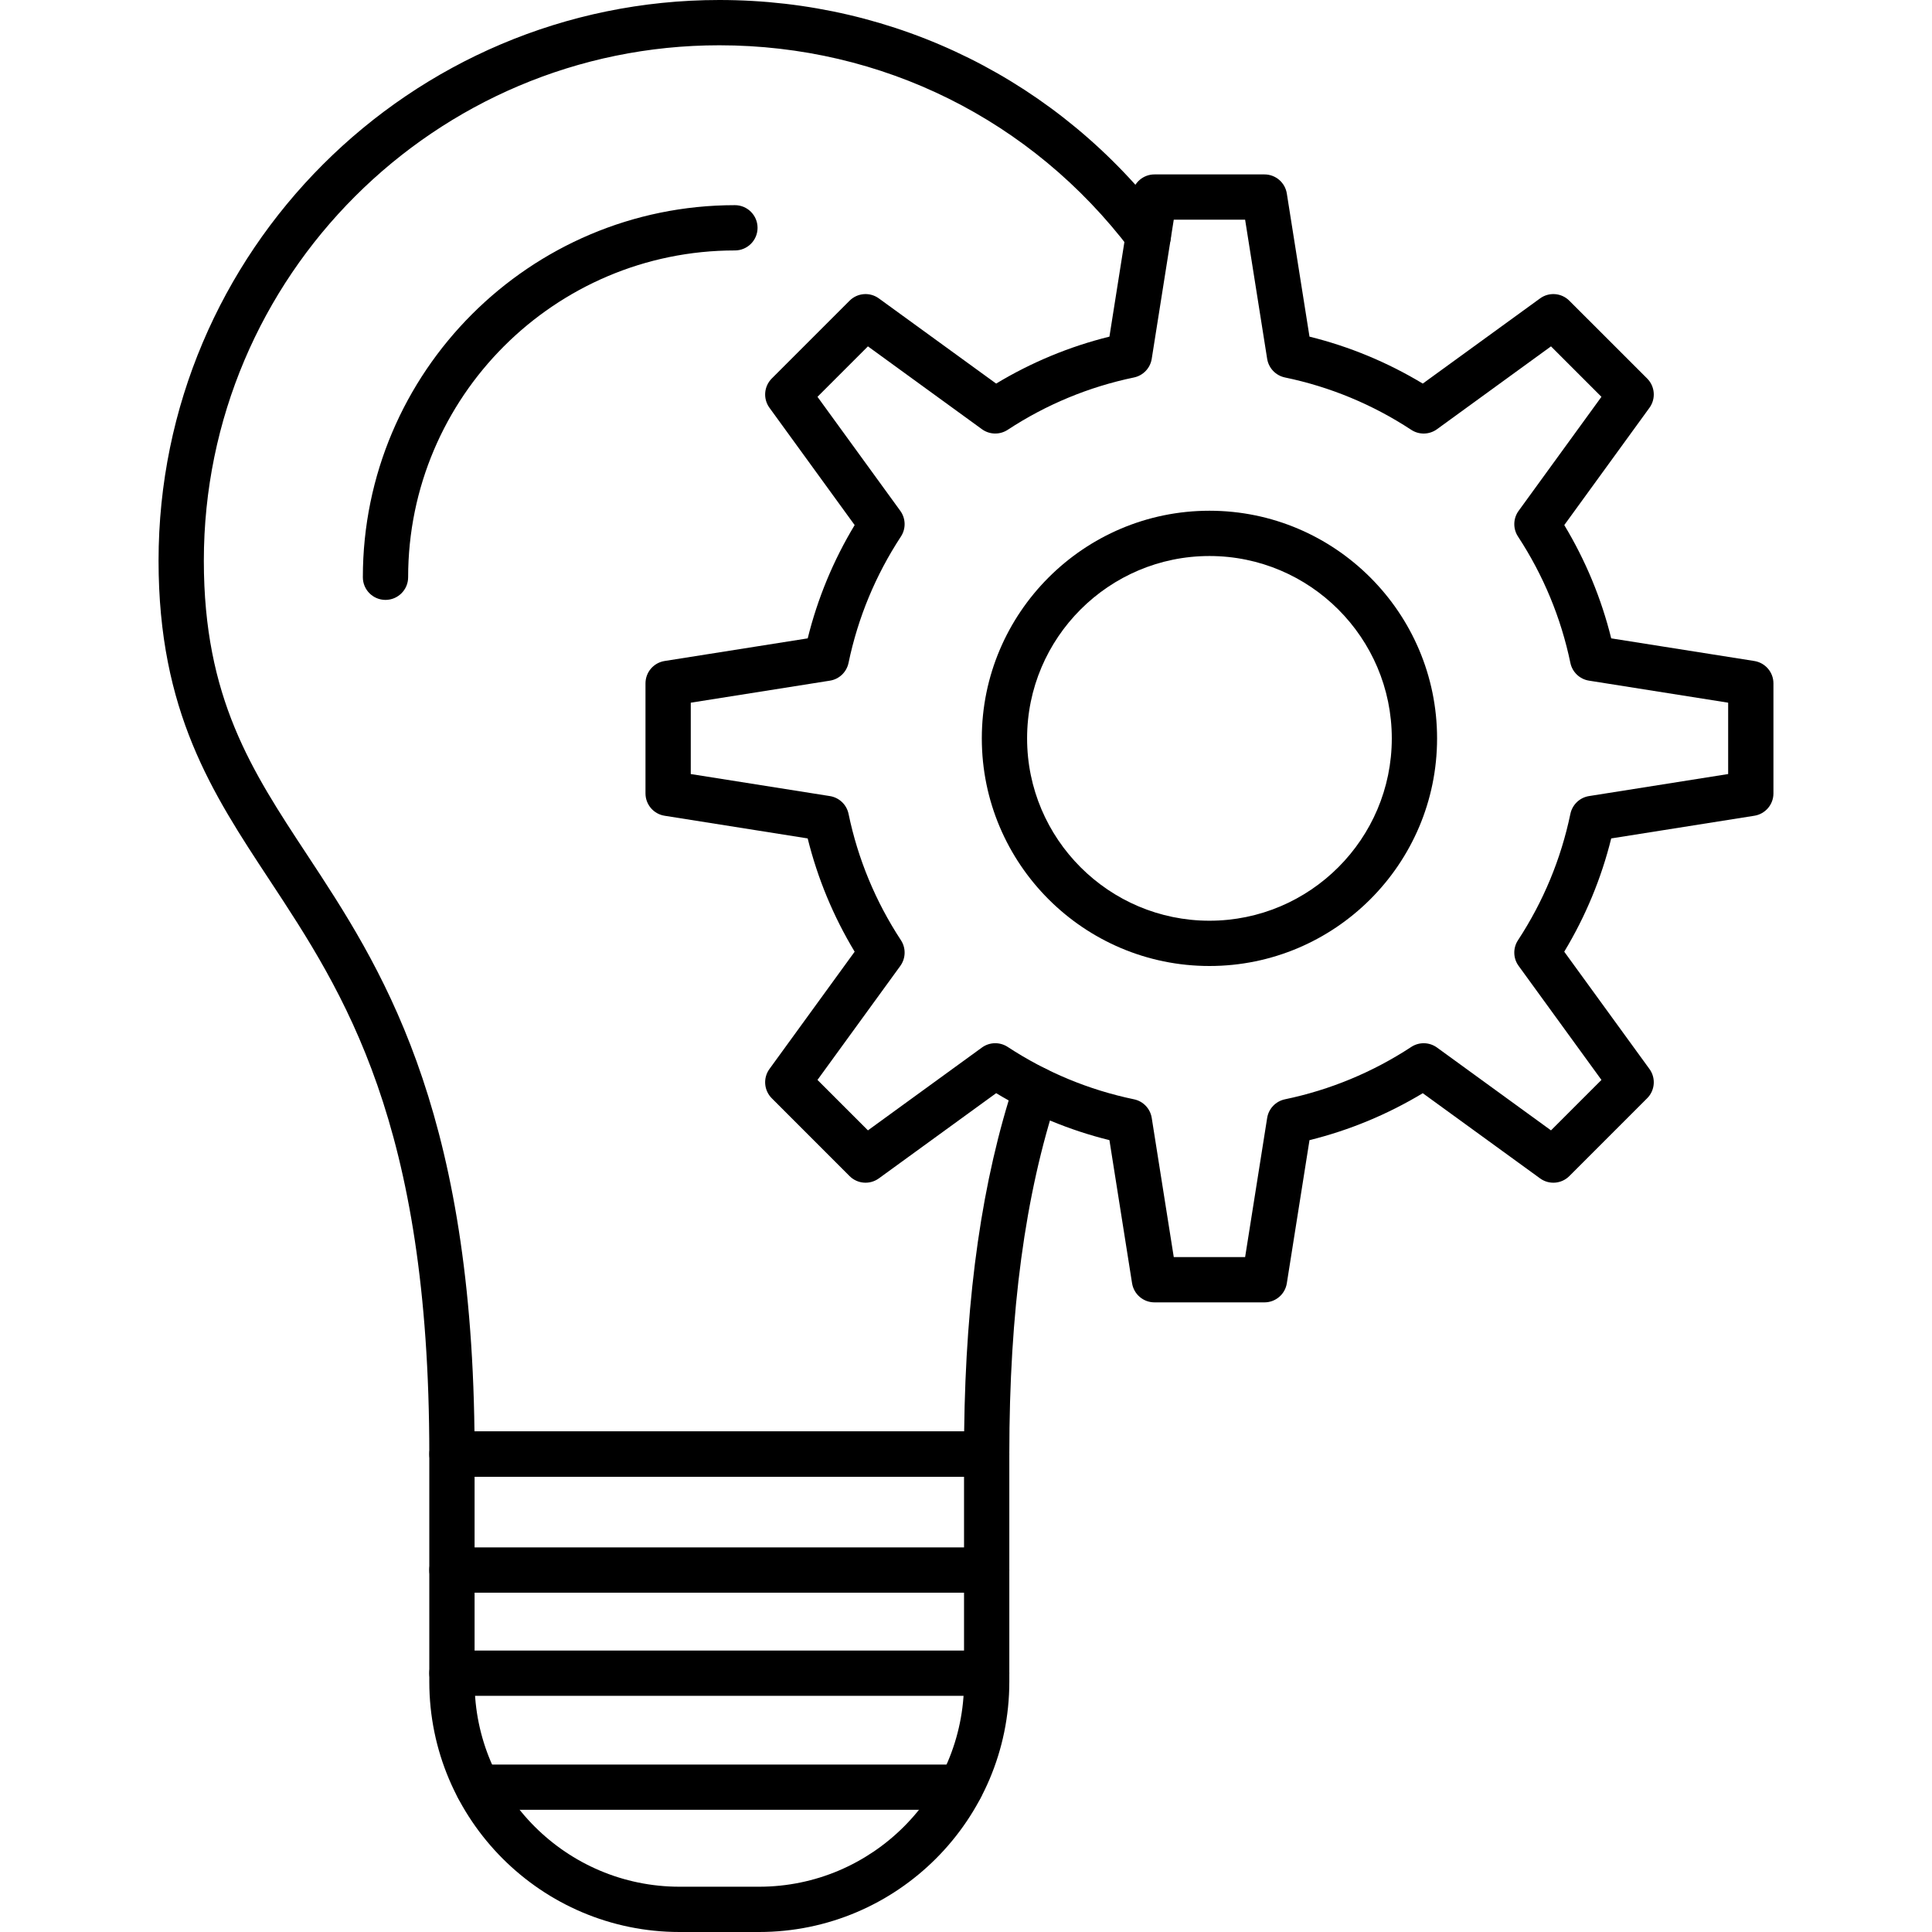 <?xml version="1.0" encoding="UTF-8"?> <svg xmlns="http://www.w3.org/2000/svg" xmlns:xodm="http://www.corel.com/coreldraw/odm/2003" clip-rule="evenodd" fill-rule="evenodd" height="512" image-rendering="optimizeQuality" shape-rendering="geometricPrecision" text-rendering="geometricPrecision" viewBox="0 0 512 512" width="512"><g id="Layer_x0020_1"><g id="_1948288729872"><g><g id="_195558224"><path d="m261.48 391.35h-141.71c-3.31 0-6-2.68-6-6 0-87.83-22.54-122.07-42.44-152.28-15.07-22.88-29.31-44.5-29.31-84.47 0-81.94 66.67-148.6 148.61-148.6 46.9 0 90.08 21.46 118.46 58.88 2 2.64 1.49 6.41-1.15 8.41s-6.41 1.48-8.41-1.16c-26.09-34.4-65.79-54.13-108.9-54.13-75.33 0-136.61 61.28-136.61 136.6 0 36.37 12.67 55.61 27.33 77.87 19.35 29.39 43.33 65.8 44.39 152.89h129.77c.43-36.41 4.81-66.75 13.34-92.59 1.04-3.15 4.43-4.85 7.58-3.81 3.15 1.03 4.85 4.43 3.82 7.57-8.6 26.02-12.77 57.03-12.77 94.83 0 3.31-2.69 5.99-6 5.99z"></path></g><g id="_195558008"><path d="m201.16 512h-21.07c-36.57 0-66.32-29.75-66.32-66.32v-60.33c0-3.31 2.69-6 6-6h141.71c3.31 0 6 2.69 6 6v60.33c0 36.57-29.75 66.32-66.32 66.32zm-75.39-120.65v54.33c0 29.95 24.37 54.32 54.33 54.32h21.06c29.95 0 54.32-24.37 54.32-54.32v-54.33z"></path></g><g id="_195558800"><path d="m261.48 422.08h-141.71c-3.31 0-6-2.69-6-6s2.69-6 6-6h141.71c3.31 0 6 2.69 6 6s-2.69 6-6 6z"></path></g><g><g id="_195557312"><path d="m335.1 345.14h-29.16c-2.95 0-5.46-2.15-5.93-5.06l-6-37.93c-10.59-2.62-20.65-6.8-30.02-12.45l-31.08 22.58c-2.39 1.74-5.68 1.48-7.77-.61l-20.61-20.62c-2.09-2.08-2.35-5.38-.61-7.77l22.57-31.07c-5.65-9.37-9.82-19.43-12.45-30.02l-37.92-6.01c-2.91-.46-5.06-2.97-5.06-5.92v-29.16c0-2.95 2.14-5.46 5.06-5.93l37.93-6c2.62-10.59 6.79-20.66 12.44-30.02l-22.57-31.08c-1.74-2.39-1.48-5.68.61-7.77l20.61-20.61c2.09-2.09 5.38-2.35 7.77-.61l31.08 22.57c9.36-5.64 19.43-9.82 30.02-12.44l6-37.93c.46-2.91 2.98-5.06 5.93-5.06h29.16c2.95 0 5.46 2.15 5.92 5.06l6.01 37.93c10.59 2.62 20.65 6.79 30.02 12.44l31.08-22.57c2.38-1.74 5.68-1.48 7.76.61l20.62 20.61c2.09 2.09 2.35 5.38.61 7.77l-22.57 31.08c5.64 9.36 9.82 19.43 12.44 30.02l37.93 6c2.91.47 5.06 2.98 5.06 5.93v29.16c0 2.95-2.15 5.46-5.06 5.92l-37.93 6.01c-2.62 10.58-6.8 20.65-12.45 30.02l22.58 31.08c1.74 2.38 1.48 5.68-.61 7.76l-20.62 20.62c-2.08 2.09-5.38 2.35-7.76.61l-31.08-22.57c-9.37 5.64-19.43 9.82-30.02 12.44l-6.01 37.93c-.46 2.91-2.97 5.06-5.92 5.06zm-24.04-12h18.91l5.84-36.87c.39-2.47 2.27-4.43 4.71-4.94 11.96-2.49 23.23-7.16 33.48-13.88 2.09-1.37 4.8-1.3 6.82.16l30.21 21.95 13.37-13.37-21.95-30.22c-1.47-2.01-1.53-4.73-.16-6.81 6.72-10.26 11.39-21.52 13.88-33.48.51-2.44 2.47-4.32 4.93-4.71l36.88-5.84v-18.91l-36.87-5.84c-2.47-.39-4.43-2.26-4.94-4.7-2.49-11.96-7.16-23.23-13.88-33.49-1.37-2.08-1.3-4.8.16-6.81l21.95-30.22-13.37-13.37-30.22 21.96c-2.01 1.46-4.73 1.53-6.81.16-10.26-6.73-21.52-11.4-33.48-13.88-2.44-.51-4.32-2.48-4.71-4.94l-5.84-36.87h-18.91l-5.84 36.87c-.39 2.46-2.26 4.43-4.7 4.94-11.96 2.49-23.23 7.15-33.48 13.88-2.09 1.36-4.8 1.3-6.82-.17l-30.21-21.95-13.37 13.37 21.95 30.22c1.46 2.01 1.53 4.73.16 6.81-6.72 10.26-11.39 21.52-13.88 33.48-.51 2.45-2.47 4.32-4.93 4.71l-36.88 5.84v18.91l36.87 5.84c2.46.39 4.43 2.26 4.94 4.7 2.48 11.97 7.16 23.23 13.88 33.49 1.37 2.08 1.3 4.8-.16 6.82l-21.95 30.21 13.37 13.37 30.21-21.95c2.02-1.47 4.73-1.53 6.82-.17 10.26 6.73 21.52 11.4 33.48 13.89 2.44.5 4.31 2.47 4.7 4.93z"></path></g><g id="_195558080"><path d="m320.52 256c-33.27 0-60.33-27.06-60.33-60.32s27.07-60.33 60.33-60.33 60.32 27.07 60.32 60.33-27.06 60.32-60.32 60.32zm0-108.65c-26.65 0-48.33 21.68-48.33 48.33 0 26.64 21.68 48.32 48.33 48.32 26.64 0 48.32-21.67 48.32-48.32s-21.68-48.33-48.32-48.33z"></path></g></g><g id="_195558368"><path d="m102.16 158.98c-3.32 0-6-2.69-6-6 0-54.37 44.23-98.61 98.6-98.61 3.31 0 6 2.69 6 6 0 3.32-2.69 6-6 6-47.75 0-86.6 38.85-86.6 86.61 0 3.31-2.69 6-6 6z"></path></g><g id="_195558512"><path d="m254.57 479.62h-127.89c-3.32 0-6-2.69-6-6 0-3.32 2.68-6 6-6h127.89c3.31 0 6 2.68 6 6 0 3.31-2.68 6-6 6zm6.91-30.21h-141.71c-3.31 0-6-2.69-6-6s2.69-6 6-6h141.71c3.31 0 6 2.69 6 6s-2.69 6-6 6z"></path></g></g></g></g></svg> 